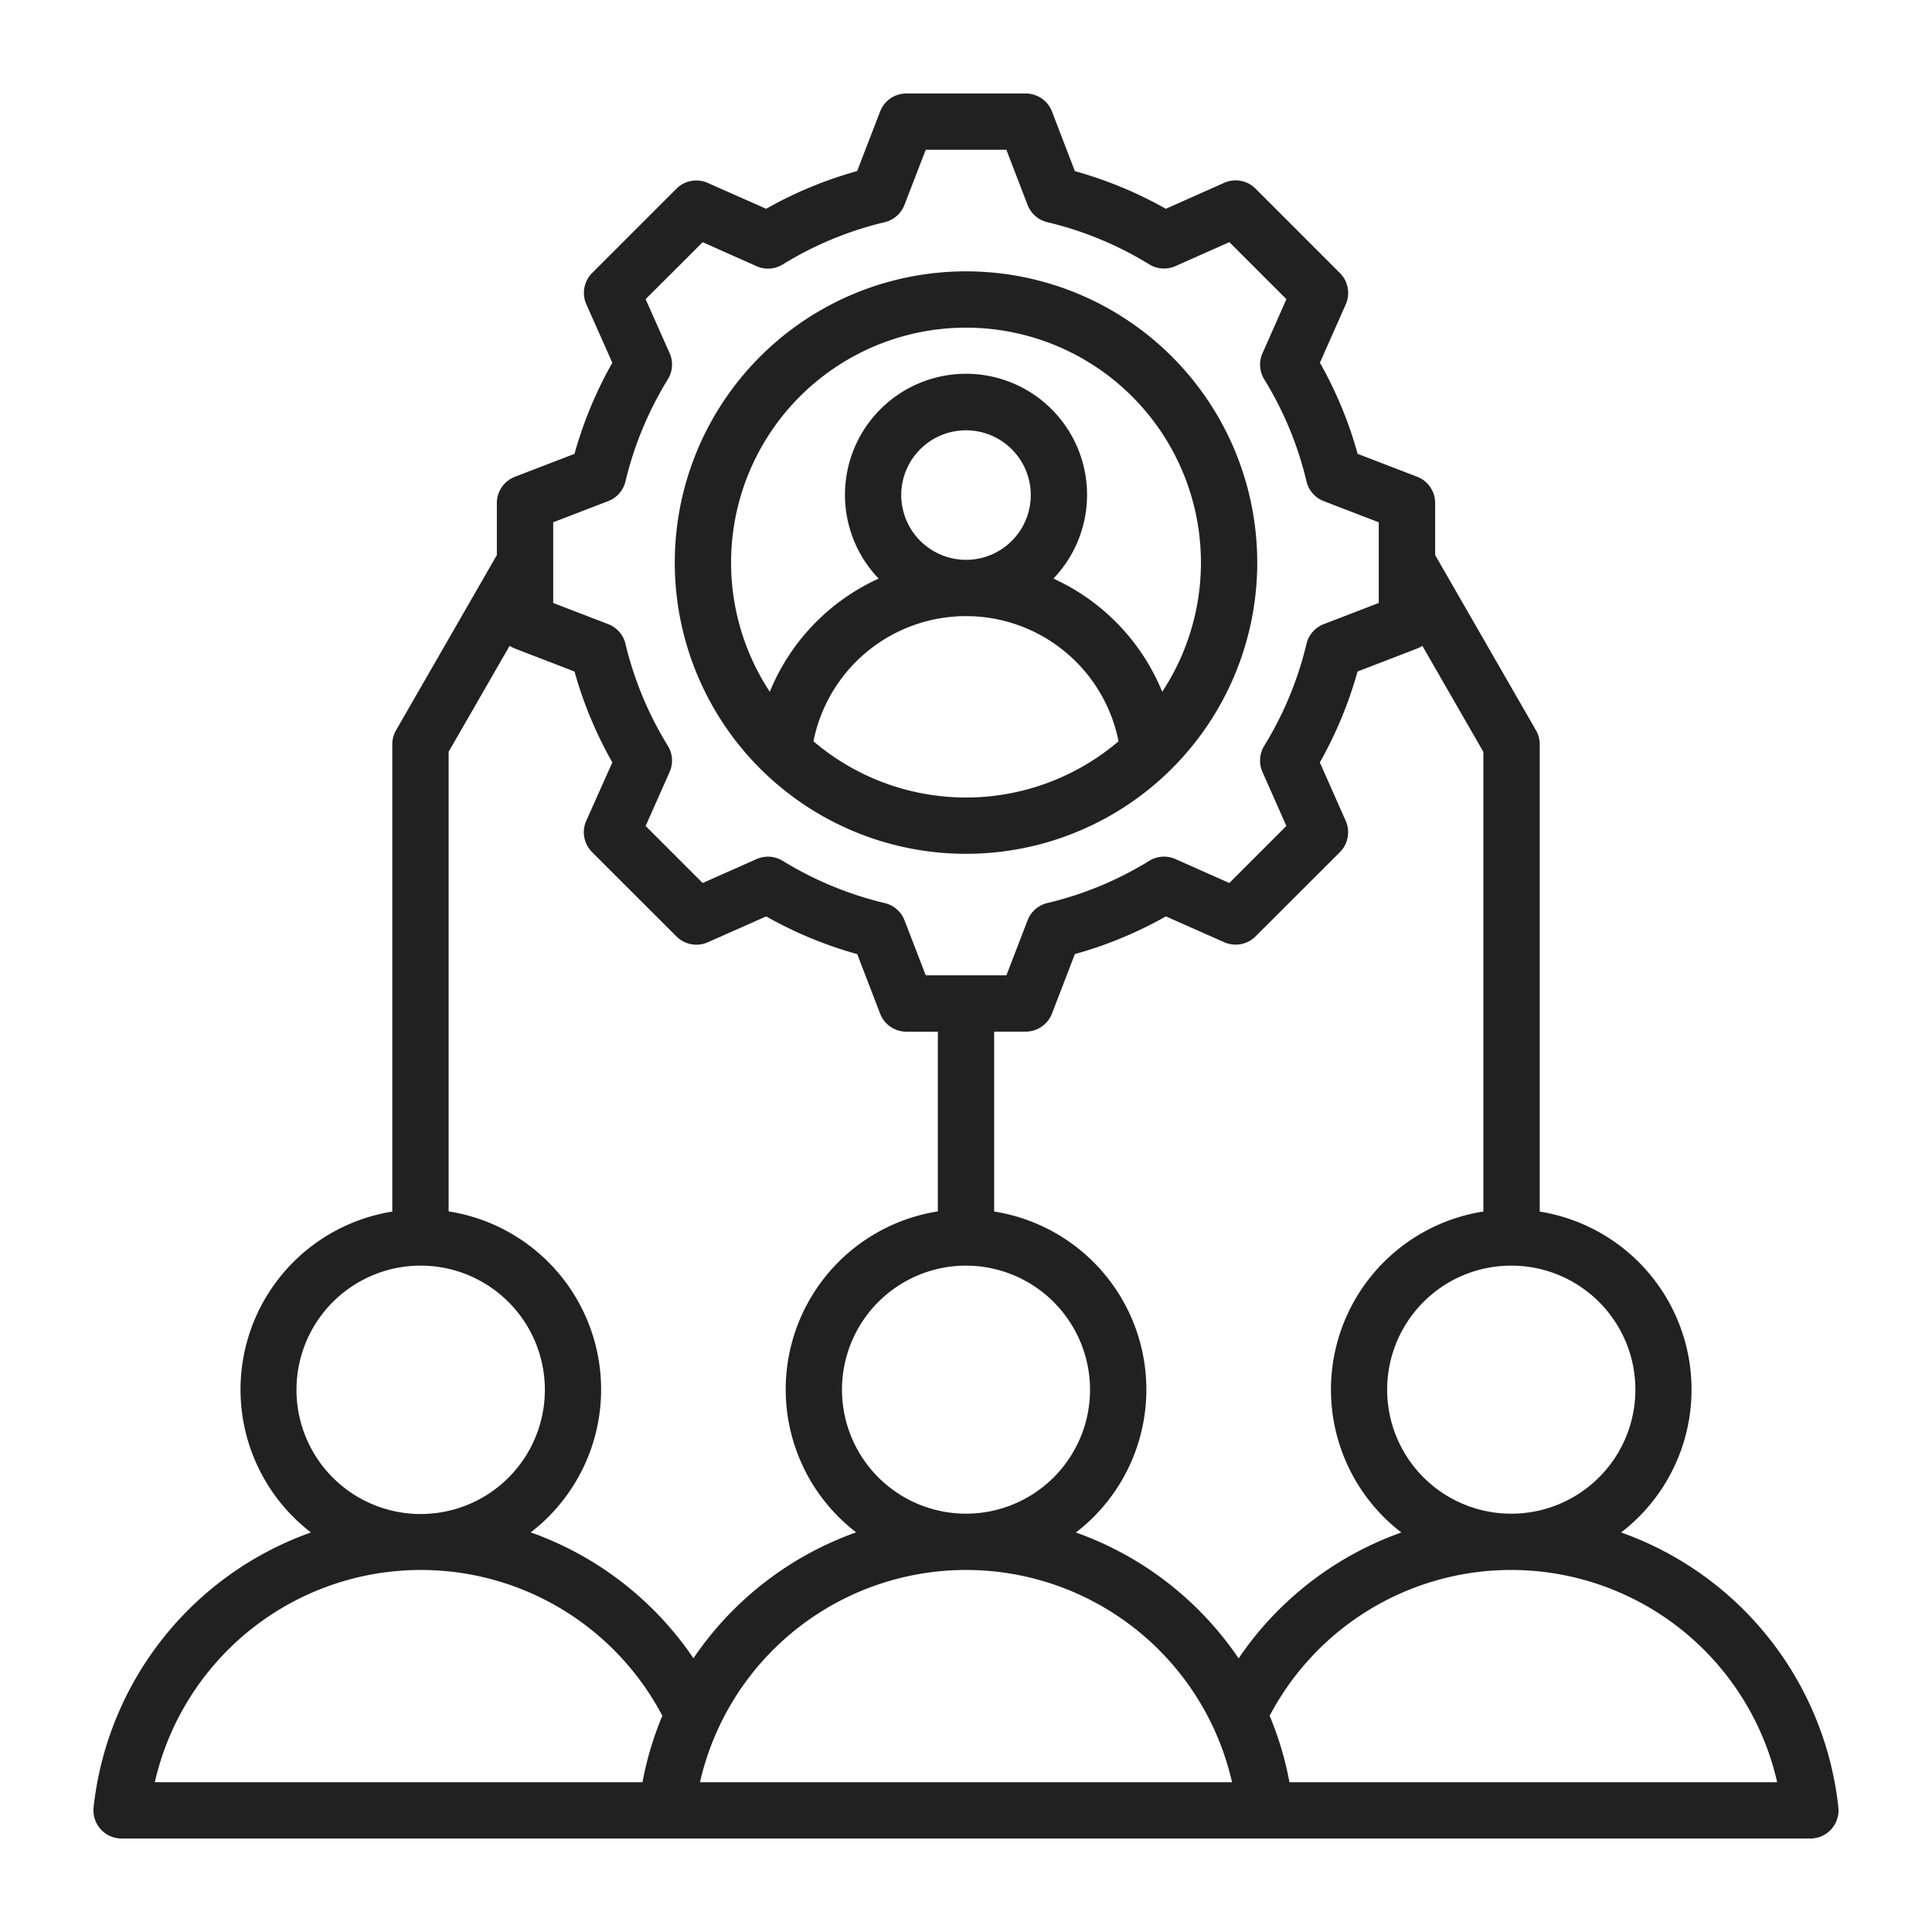 <svg id="icon-Integration" xmlns="http://www.w3.org/2000/svg" xmlns:xlink="http://www.w3.org/1999/xlink" width="124" height="124" viewBox="0 0 124 124">
  <defs>
    <clipPath id="clip-path">
      <rect id="長方形_42355" data-name="長方形 42355" width="124" height="124" fill="none"/>
    </clipPath>
  </defs>
  <g id="グループ_78655" data-name="グループ 78655" clip-path="url(#clip-path)">
    <path id="パス_100079" data-name="パス 100079" d="M56,29.932a4.157,4.157,0,1,0-4.157-4.157A4.168,4.168,0,0,0,56,29.932M46.21,41.576a15.081,15.081,0,0,0,19.581,0,9.983,9.983,0,0,0-19.581,0M68.594,38.4a15.078,15.078,0,1,0-25.187,0,13.648,13.648,0,0,1,6.986-7.265,7.769,7.769,0,1,1,11.216,0A13.653,13.653,0,0,1,68.594,38.4M56,11.416A18.692,18.692,0,1,1,37.309,30.108,18.691,18.691,0,0,1,56,11.416M59.951,7.15,58.592,3.613H53.415l-1.366,3.54a1.81,1.81,0,0,1-1.267,1.108,22.236,22.236,0,0,0-6.542,2.711,1.809,1.809,0,0,1-1.681.113L39.1,9.544,35.437,13.2l1.539,3.463a1.8,1.8,0,0,1-.112,1.681,22.483,22.483,0,0,0-2.72,6.553,1.8,1.8,0,0,1-1.107,1.265l-3.531,1.359V32.7l3.531,1.359a1.807,1.807,0,0,1,1.107,1.263,22.4,22.4,0,0,0,2.718,6.544,1.8,1.8,0,0,1,.114,1.684l-1.539,3.463,3.66,3.66,3.463-1.535a1.808,1.808,0,0,1,1.675.112,22.425,22.425,0,0,0,6.552,2.712,1.808,1.808,0,0,1,1.269,1.11L53.416,56.6h5.177l1.359-3.531a1.809,1.809,0,0,1,1.268-1.11,22.179,22.179,0,0,0,6.539-2.708,1.806,1.806,0,0,1,1.681-.116L72.9,50.673l3.662-3.662-1.534-3.463a1.808,1.808,0,0,1,.111-1.675,22.471,22.471,0,0,0,2.714-6.546,1.808,1.808,0,0,1,1.109-1.268l3.53-1.359V27.523l-3.53-1.359A1.805,1.805,0,0,1,77.855,24.9a22.246,22.246,0,0,0-2.711-6.548,1.806,1.806,0,0,1-.114-1.68L76.565,13.2l-3.66-3.66-3.462,1.54a1.812,1.812,0,0,1-1.682-.113A22.241,22.241,0,0,0,61.22,8.261,1.809,1.809,0,0,1,59.951,7.15M56,75.231a7.96,7.96,0,1,0,7.961,7.96A7.973,7.973,0,0,0,56,75.231M38.926,108.387H73.076a17.513,17.513,0,0,0-34.151,0m37.838,0h31.3a17.513,17.513,0,0,0-32.575-4.263,20.879,20.879,0,0,1,1.272,4.263M90.991,91.151a7.96,7.96,0,0,0,.022-15.92h-.022a7.96,7.96,0,0,0,0,15.92m-5.7-55.7a1.815,1.815,0,0,1-.341.175L81.13,37.1a26.1,26.1,0,0,1-2.42,5.835l1.661,3.748A1.807,1.807,0,0,1,80,48.69L74.582,54.1a1.805,1.805,0,0,1-2.009.374l-3.745-1.659a25.8,25.8,0,0,1-5.84,2.419l-1.47,3.82a1.807,1.807,0,0,1-1.686,1.158H57.807V71.759a11.567,11.567,0,0,1,5.247,20.6,21.173,21.173,0,0,1,10.443,8.08,21.185,21.185,0,0,1,10.444-8.081,11.568,11.568,0,0,1,5.265-20.6v-29.5Zm-58.583,0-3.914,6.8v29.5a11.567,11.567,0,0,1,5.269,20.6,21.177,21.177,0,0,1,10.444,8.08,21.184,21.184,0,0,1,10.444-8.081,11.567,11.567,0,0,1,5.242-20.6V60.216H52.175a1.806,1.806,0,0,1-1.686-1.158l-1.47-3.82a26.019,26.019,0,0,1-5.844-2.421l-3.748,1.661a1.805,1.805,0,0,1-2.009-.374L32,48.69a1.806,1.806,0,0,1-.373-2.011L33.3,42.934A26.017,26.017,0,0,1,30.874,37.1L27.05,35.626a1.815,1.815,0,0,1-.341-.175M20.988,75.231a7.971,7.971,0,1,0,.023,0Zm.023,19.533A17.516,17.516,0,0,0,3.936,108.387h31.3a20.994,20.994,0,0,1,1.274-4.264,17.5,17.5,0,0,0-15.5-9.359M110.194,112H1.807a1.807,1.807,0,0,1-1.8-2,21.153,21.153,0,0,1,13.95-17.644,11.567,11.567,0,0,1,5.221-20.594V41.772a1.8,1.8,0,0,1,.241-.9l6.47-11.246V26.283A1.808,1.808,0,0,1,27.05,24.6l3.822-1.47A26.032,26.032,0,0,1,33.3,17.283l-1.665-3.746A1.806,1.806,0,0,1,32,11.526l5.413-5.413a1.807,1.807,0,0,1,2.011-.373L43.175,7.4a25.811,25.811,0,0,1,5.837-2.419l1.478-3.83A1.8,1.8,0,0,1,52.175,0h7.658a1.807,1.807,0,0,1,1.686,1.159l1.47,3.827A25.9,25.9,0,0,1,68.826,7.4l3.746-1.666a1.806,1.806,0,0,1,2.011.373L80,11.526a1.808,1.808,0,0,1,.374,2.01l-1.659,3.745a25.82,25.82,0,0,1,2.42,5.847l3.82,1.47a1.808,1.808,0,0,1,1.157,1.686v3.343l6.47,11.246a1.8,1.8,0,0,1,.241.9V71.763a11.567,11.567,0,0,1,5.225,20.594A21.138,21.138,0,0,1,111.99,110a1.806,1.806,0,0,1-1.8,2" transform="translate(6 6)" fill="#212121" fill-rule="evenodd"/>
  </g>
</svg>
